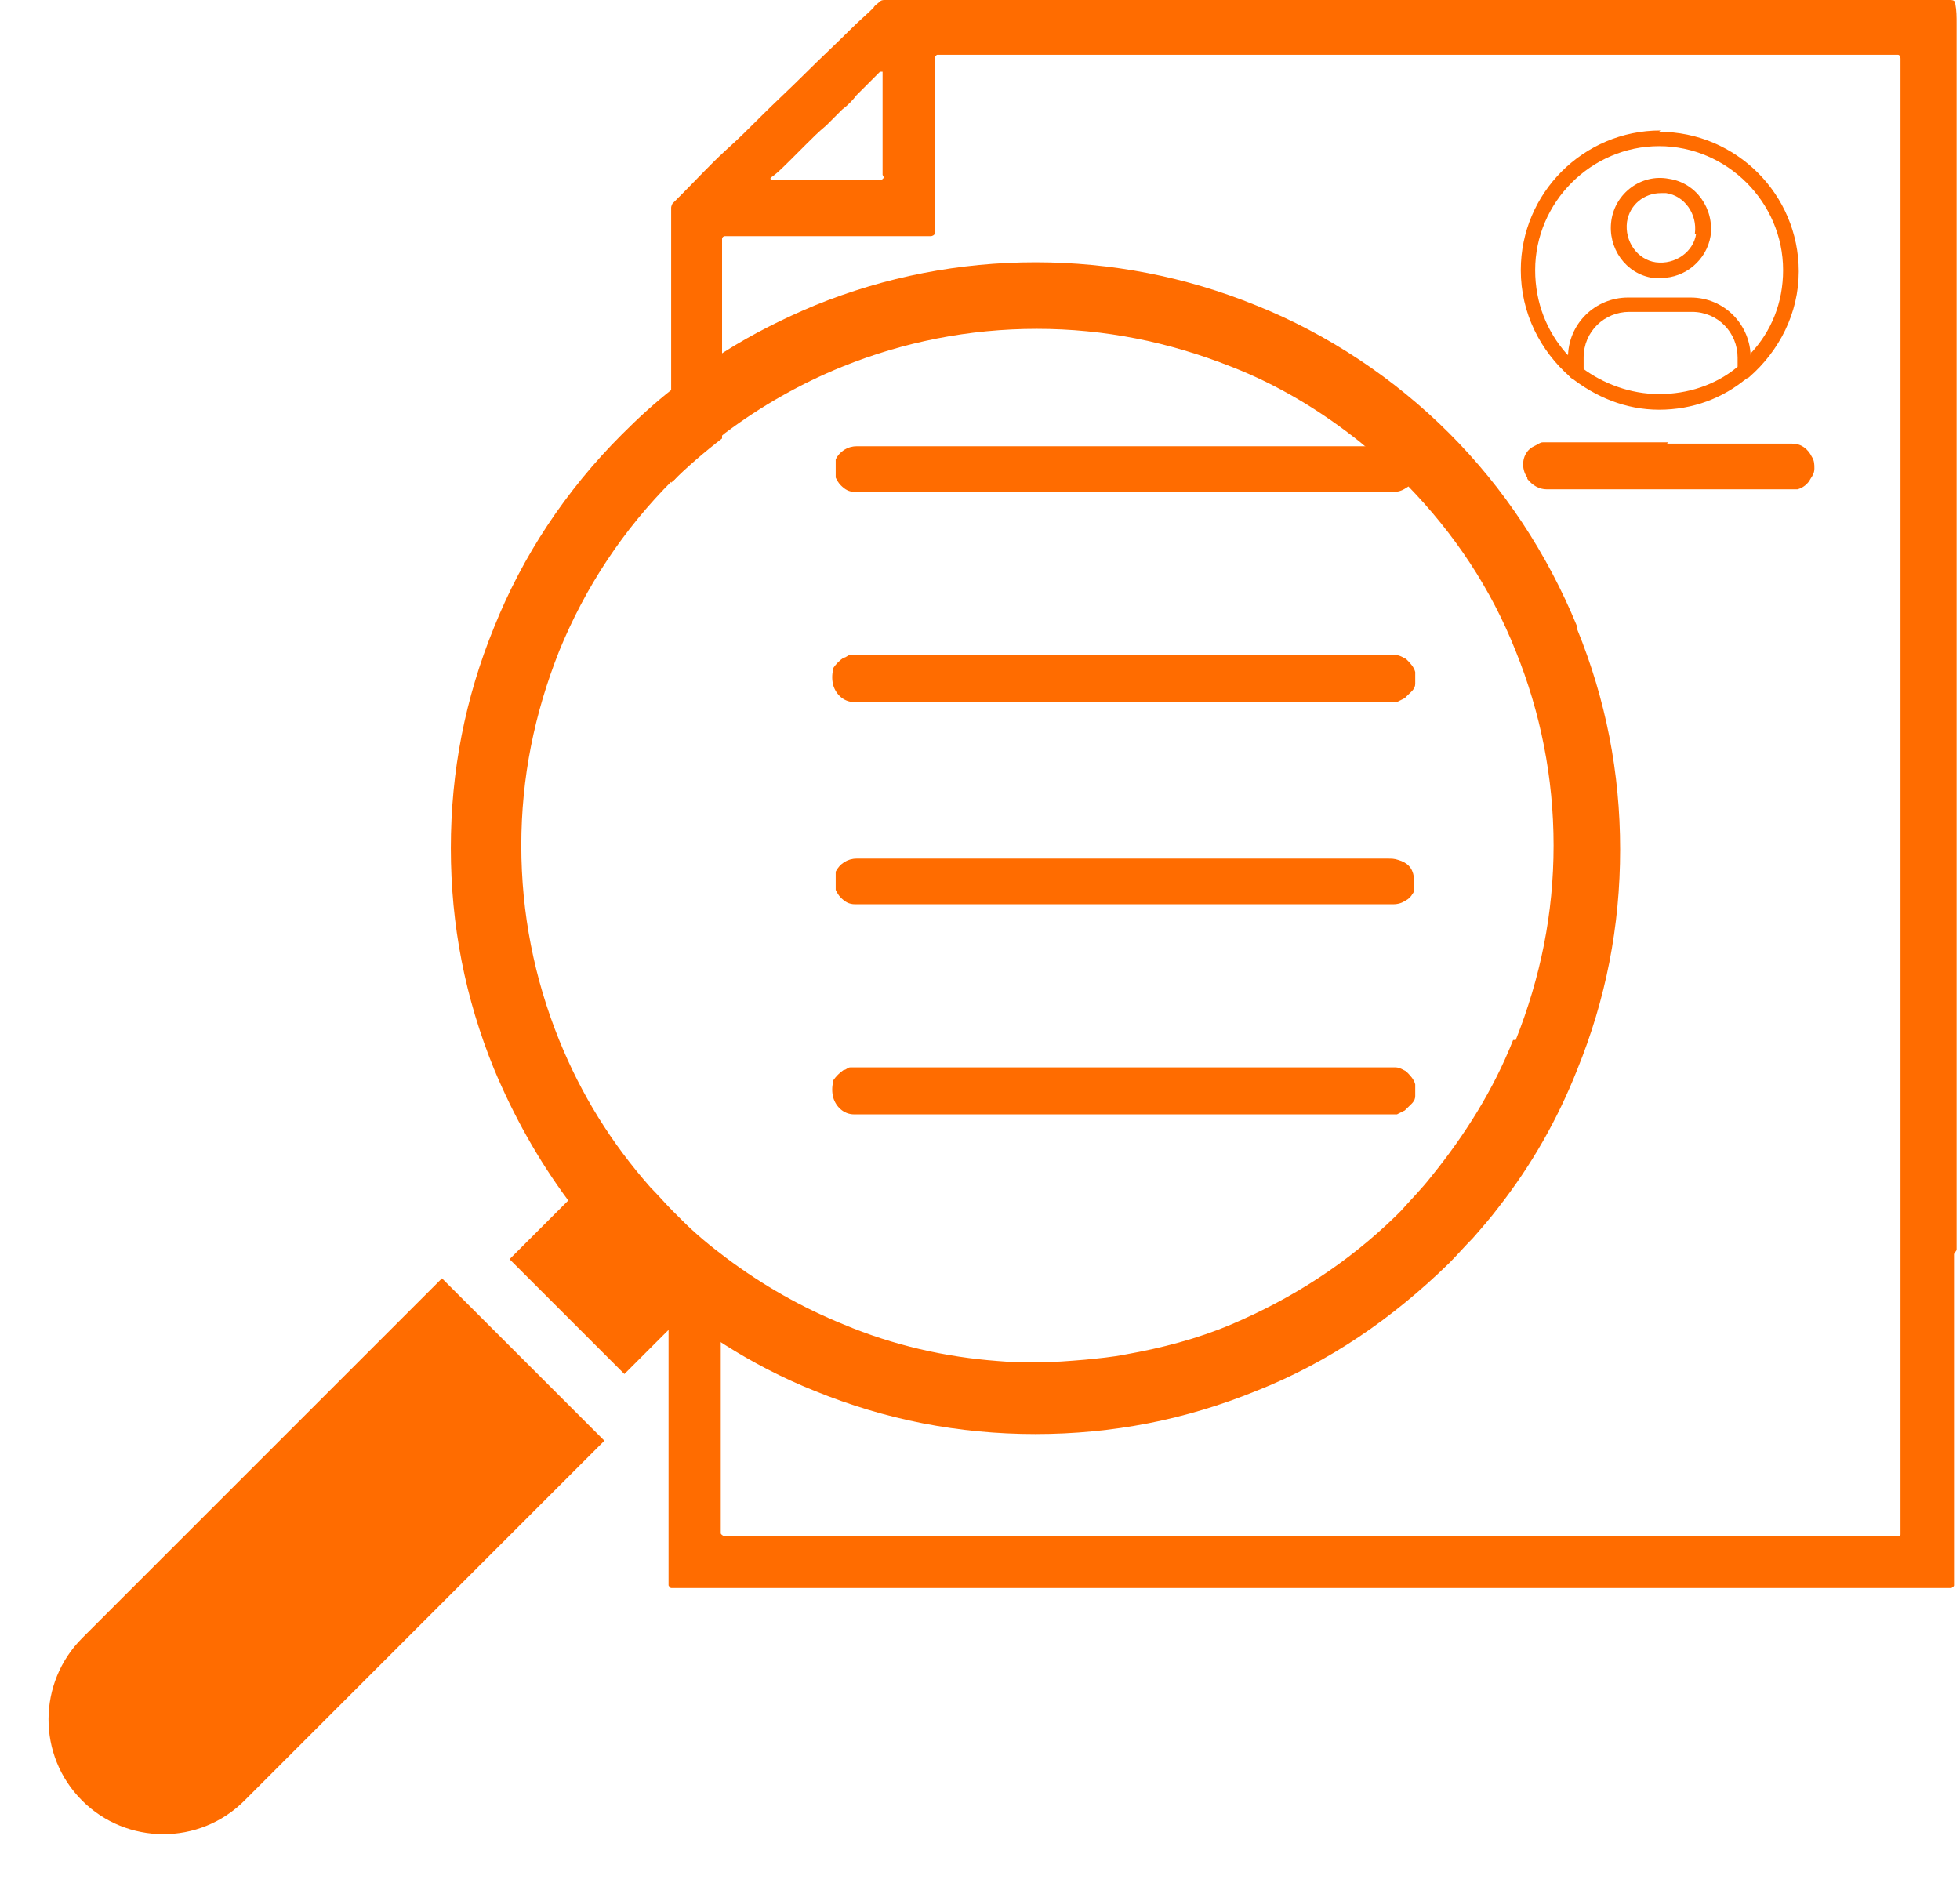 <svg width="112" height="108" viewBox="0 0 112 108" fill="none" xmlns="http://www.w3.org/2000/svg">
<path d="M90.118 35.795C88.403 31.619 85.942 27.89 82.81 24.758C79.678 21.626 75.874 19.091 71.773 17.45C67.746 15.81 63.495 14.989 59.17 14.989C54.845 14.989 50.594 15.81 46.568 17.45C44.778 18.196 42.988 19.091 41.347 20.135C40.303 20.806 39.334 21.477 38.439 22.223C37.395 23.043 36.5 23.863 35.531 24.833C32.324 28.04 29.863 31.768 28.223 35.87C26.582 39.897 25.762 44.072 25.762 48.472C25.762 52.872 26.582 57.048 28.223 61.075C29.341 63.76 30.758 66.295 32.473 68.607L29.117 71.963L35.68 78.525L38.439 75.766L39.036 75.169C39.781 75.766 40.527 76.288 41.347 76.81C42.988 77.854 44.703 78.749 46.568 79.495C50.594 81.135 54.77 81.956 59.17 81.956C63.57 81.956 67.746 81.135 71.773 79.495C75.949 77.854 79.603 75.319 82.81 72.187C83.257 71.739 83.705 71.217 84.152 70.77C84.674 70.173 85.196 69.576 85.644 68.98C87.508 66.593 88.999 63.983 90.118 61.15C91.758 57.123 92.579 52.947 92.579 48.547C92.579 44.147 91.758 39.971 90.118 35.944V35.795ZM86.464 59.435C85.345 62.268 83.705 64.878 81.766 67.265C81.244 67.936 80.647 68.532 80.051 69.204C79.976 69.278 79.827 69.427 79.752 69.502C76.993 72.186 73.861 74.2 70.356 75.691C68.417 76.512 66.404 77.034 64.316 77.406C63.57 77.556 62.75 77.63 62.004 77.705C61.109 77.78 60.214 77.854 59.319 77.854C58.574 77.854 57.753 77.854 57.008 77.78C54.025 77.556 51.042 76.885 48.208 75.691C45.822 74.722 43.585 73.454 41.497 71.888C40.602 71.217 39.781 70.546 38.961 69.726C38.812 69.577 38.663 69.427 38.514 69.278C38.514 69.278 38.514 69.278 38.439 69.204C37.992 68.756 37.619 68.309 37.171 67.861C34.934 65.326 33.219 62.567 31.951 59.435C30.534 55.93 29.789 52.201 29.789 48.323C29.789 44.446 30.534 40.792 31.951 37.212C33.443 33.558 35.605 30.277 38.439 27.443H38.514C39.408 26.399 40.453 25.578 41.422 24.758C43.51 23.192 45.747 21.925 48.133 20.955C51.638 19.538 55.367 18.793 59.245 18.793C63.123 18.793 66.777 19.538 70.356 20.955C73.041 21.999 75.502 23.491 77.739 25.28C78.559 25.951 79.379 26.697 80.125 27.443L80.424 27.741C83.108 30.5 85.196 33.633 86.613 37.212C88.03 40.717 88.776 44.446 88.776 48.323C88.776 52.201 88.03 55.855 86.613 59.435H86.464Z" fill="#FF6C00"/>
<path d="M25.203 73.004L34.536 82.337L13.971 102.902C11.387 105.486 7.222 105.433 4.691 102.902C2.107 100.318 2.16 96.153 4.691 93.621L25.256 73.056L25.203 73.004Z" fill="#FF6C00"/>
<path d="M111.806 71.441C111.806 70.471 111.806 69.502 111.806 68.532C111.806 66.593 111.806 64.655 111.806 62.716C111.806 60.33 111.806 57.943 111.806 55.557C111.806 52.201 111.806 48.771 111.806 45.415V42.134C111.806 42.134 111.806 41.462 111.806 41.09C111.806 40.717 111.806 40.344 111.806 39.971C111.806 38.927 111.806 37.883 111.806 36.839C111.806 36.019 111.806 35.199 111.806 34.304C111.806 33.558 111.806 32.812 111.806 32.067C111.806 30.873 111.806 29.68 111.806 28.561C111.806 27.592 111.806 26.622 111.806 25.728C111.806 24.609 111.806 23.49 111.806 22.372C111.806 22.297 111.806 22.148 111.806 22.074C111.806 21.402 111.806 20.731 111.806 20.06C111.806 19.613 111.806 19.165 111.806 18.718C111.806 17.748 111.806 16.779 111.806 15.884C111.806 14.989 111.806 14.094 111.806 13.274C111.806 12.603 111.806 11.932 111.806 11.261C111.806 9.173 111.806 7.085 111.806 5.071C111.806 3.804 111.806 2.61 111.806 1.343C111.806 0.97 111.806 0.597 111.732 0.224C111.732 0.075 111.657 0 111.433 0C111.284 0 111.061 0 110.911 0C109.718 0 108.525 0 107.407 0C104.125 0 100.919 0 97.638 0C92.492 0 87.347 0 82.201 0H66.019C61.097 0 56.25 0 51.328 0C51.104 0 50.806 0 50.582 0C50.433 0 50.358 0 50.209 0.149C50.135 0.224 49.986 0.299 49.911 0.448C49.538 0.821 49.091 1.193 48.718 1.566C47.823 2.461 46.854 3.356 45.959 4.251C45.138 5.071 44.243 5.891 43.423 6.712C43.423 6.712 43.423 6.712 43.349 6.786C42.752 7.383 42.156 7.979 41.484 8.576C40.59 9.396 39.769 10.291 38.949 11.112C38.8 11.261 38.576 11.485 38.427 11.634C38.427 11.634 38.352 11.783 38.352 11.857V15.064V27.592C39.247 26.697 40.291 25.802 41.261 25.057V19.165C41.261 19.165 41.261 14.915 41.261 14.094C41.261 14.02 41.261 13.871 41.261 13.796C41.261 13.796 41.261 13.796 41.261 13.647C41.261 13.572 41.335 13.498 41.41 13.498C41.484 13.498 41.559 13.498 41.633 13.498H52.819C52.819 13.498 53.043 13.498 53.192 13.498C53.267 13.498 53.416 13.423 53.416 13.349C53.416 12.528 53.416 11.708 53.416 10.888C53.416 9.471 53.416 7.979 53.416 6.562V3.654C53.416 3.654 53.416 3.43 53.416 3.281C53.416 3.281 53.491 3.132 53.565 3.132C53.64 3.132 53.714 3.132 53.789 3.132C54.907 3.132 55.952 3.132 57.07 3.132H82.872C85.706 3.132 88.614 3.132 91.448 3.132H98.98C100.322 3.132 101.59 3.132 102.932 3.132H108.003C108.003 3.132 108.301 3.132 108.451 3.132C108.525 3.132 108.6 3.207 108.6 3.356C108.6 3.43 108.6 3.58 108.6 3.654V7.83C108.6 8.278 108.6 8.8 108.6 9.247C108.6 9.844 108.6 10.366 108.6 10.962C108.6 11.261 108.6 11.484 108.6 11.783C108.6 12.155 108.6 12.454 108.6 12.827V17.599C108.6 17.599 108.6 17.972 108.6 18.122C108.6 18.569 108.6 19.016 108.6 19.464C108.6 20.135 108.6 20.732 108.6 21.403V22.223C108.6 23.118 108.6 23.938 108.6 24.833C108.6 26.697 108.6 28.487 108.6 30.351C108.6 32.215 108.6 34.154 108.6 36.019C108.6 36.69 108.6 37.361 108.6 38.032V38.554C108.6 39.076 108.6 39.524 108.6 40.046C108.6 41.314 108.6 42.656 108.6 43.923V45.34C108.6 46.683 108.6 48.099 108.6 49.442C108.6 52.052 108.6 54.662 108.6 57.272C108.6 59.435 108.6 61.672 108.6 63.835C108.6 64.431 108.6 65.028 108.6 65.624C108.6 67.116 108.6 68.682 108.6 70.173C108.6 72.709 108.6 75.169 108.6 77.705C108.6 80.912 108.6 84.118 108.6 87.25C108.6 87.325 108.6 87.474 108.6 87.549C108.6 87.549 108.6 87.623 108.6 87.698C108.6 87.772 108.525 87.772 108.451 87.772C108.078 87.772 107.63 87.772 107.257 87.772C105.319 87.772 103.454 87.772 101.515 87.772C100.397 87.772 99.353 87.772 98.234 87.772C94.953 87.772 91.672 87.772 88.391 87.772C84.438 87.772 80.56 87.772 76.608 87.772C73.7 87.772 70.866 87.772 67.958 87.772C65.497 87.772 63.11 87.772 60.65 87.772H41.559C41.559 87.772 41.41 87.772 41.335 87.772C41.335 87.772 41.186 87.697 41.186 87.623C41.186 87.548 41.186 87.474 41.186 87.399C41.186 86.952 41.186 86.43 41.186 85.908C41.186 82.925 41.186 79.942 41.186 76.959V72.112C40.291 71.441 39.471 70.769 38.651 69.949C38.502 69.8 38.352 69.651 38.203 69.502C38.203 71.664 38.203 73.753 38.203 75.915V85.386C38.203 86.653 38.203 87.921 38.203 89.189C38.203 89.562 38.203 89.935 38.203 90.382C38.203 90.457 38.203 90.531 38.203 90.606C38.203 90.606 38.278 90.755 38.352 90.755C38.501 90.755 38.651 90.755 38.8 90.755H42.305C46.555 90.755 50.731 90.755 54.982 90.755C61.246 90.755 67.51 90.755 73.774 90.755H100.77C103.454 90.755 106.139 90.755 108.898 90.755C109.644 90.755 110.315 90.755 111.061 90.755C111.21 90.755 111.359 90.755 111.508 90.755C111.508 90.755 111.657 90.68 111.657 90.606C111.657 90.606 111.657 90.457 111.657 90.382C111.657 90.159 111.657 89.86 111.657 89.636C111.657 88.592 111.657 87.623 111.657 86.579C111.657 83.671 111.657 80.837 111.657 77.928C111.657 75.841 111.657 73.753 111.657 71.665L111.806 71.441ZM50.508 10.142C50.508 10.142 50.433 10.291 50.284 10.291C49.613 10.291 49.016 10.291 48.345 10.291H47.227C46.332 10.291 45.437 10.291 44.467 10.291C44.318 10.291 44.243 10.291 44.094 10.291C44.094 10.291 44.094 10.291 44.02 10.217C44.02 10.217 44.02 10.142 44.169 10.068C44.467 9.844 44.84 9.471 45.138 9.173C45.288 9.024 45.437 8.874 45.586 8.725C45.735 8.576 45.884 8.427 46.033 8.278C46.406 7.905 46.779 7.532 47.227 7.159C47.376 7.01 47.45 6.936 47.599 6.786C47.748 6.637 47.972 6.413 48.121 6.264C48.42 6.041 48.718 5.742 48.942 5.444C49.165 5.22 49.389 4.996 49.613 4.773C49.837 4.549 50.06 4.326 50.284 4.102C50.284 4.102 50.358 4.102 50.433 4.102V8.949C50.433 8.949 50.433 9.471 50.433 9.695C50.433 9.769 50.433 9.918 50.433 9.993L50.508 10.142Z" fill="#FF6C00"/>
<path d="M64.24 37.436C66.776 37.436 69.311 37.436 71.847 37.436C73.711 37.436 75.65 37.436 77.514 37.436C78.111 37.436 78.633 37.436 79.229 37.436C79.379 37.436 79.528 37.436 79.751 37.436C79.975 37.436 80.199 37.585 80.348 37.66C80.572 37.883 80.795 38.107 80.87 38.405C80.87 38.629 80.87 38.853 80.87 39.076C80.87 39.375 80.646 39.524 80.423 39.747C80.423 39.747 80.348 39.822 80.273 39.897C80.124 39.971 79.975 40.045 79.826 40.12C79.602 40.12 79.453 40.12 79.229 40.12C78.931 40.12 78.558 40.12 78.26 40.12C76.172 40.12 74.084 40.12 71.996 40.12C68.491 40.12 65.061 40.12 61.556 40.12C58.797 40.12 55.963 40.12 53.204 40.12C51.861 40.12 50.593 40.12 49.251 40.12C49.102 40.12 48.953 40.12 48.804 40.12C48.207 40.12 47.76 39.673 47.611 39.151C47.536 38.852 47.536 38.554 47.611 38.256V38.182C47.76 37.958 47.983 37.734 48.207 37.585C48.356 37.585 48.431 37.436 48.58 37.436C48.729 37.436 48.953 37.436 49.102 37.436C50.37 37.436 51.563 37.436 52.831 37.436C52.98 37.436 53.054 37.436 53.204 37.436C55.441 37.436 57.678 37.436 59.915 37.436C61.332 37.436 62.749 37.436 64.166 37.436H64.24Z" fill="#FF6C00"/>
<path d="M64.234 28.114C59.313 28.114 54.316 28.114 49.395 28.114C49.245 28.114 49.096 28.114 48.873 28.114C48.5 28.114 48.276 27.965 48.052 27.741C47.903 27.592 47.828 27.443 47.754 27.294V27.145C47.754 26.921 47.754 26.697 47.754 26.399V26.25C47.978 25.802 48.425 25.504 48.947 25.504C49.096 25.504 49.171 25.504 49.32 25.504C51.706 25.504 54.018 25.504 56.404 25.504C59.387 25.504 62.37 25.504 65.353 25.504C69.454 25.504 73.556 25.504 77.657 25.504C78.18 25.504 78.776 25.504 79.298 25.504C79.522 25.504 79.671 25.504 79.895 25.579C80.417 25.728 80.715 26.026 80.79 26.548C80.79 26.772 80.79 27.07 80.79 27.294C80.79 27.368 80.79 27.443 80.715 27.517C80.64 27.666 80.491 27.816 80.342 27.89C80.118 28.04 79.895 28.114 79.596 28.114C79.373 28.114 79.224 28.114 79 28.114C76.091 28.114 73.183 28.114 70.2 28.114C68.187 28.114 66.248 28.114 64.234 28.114Z" fill="#FF6C00"/>
<path d="M64.24 61.001C66.776 61.001 69.311 61.001 71.847 61.001C73.711 61.001 75.65 61.001 77.514 61.001C78.111 61.001 78.633 61.001 79.229 61.001C79.379 61.001 79.528 61.001 79.751 61.001C79.975 61.001 80.199 61.15 80.348 61.224C80.572 61.448 80.795 61.672 80.87 61.97C80.87 62.194 80.87 62.417 80.87 62.641C80.87 62.94 80.646 63.089 80.423 63.313C80.423 63.313 80.348 63.387 80.273 63.461C80.124 63.536 79.975 63.611 79.826 63.685C79.602 63.685 79.453 63.685 79.229 63.685C78.931 63.685 78.558 63.685 78.26 63.685C76.172 63.685 74.084 63.685 71.996 63.685C68.491 63.685 65.061 63.685 61.556 63.685C58.797 63.685 55.963 63.685 53.204 63.685C51.861 63.685 50.593 63.685 49.251 63.685C49.102 63.685 48.953 63.685 48.804 63.685C48.207 63.685 47.76 63.238 47.611 62.716C47.536 62.418 47.536 62.119 47.611 61.821V61.746C47.76 61.523 47.983 61.299 48.207 61.15C48.356 61.15 48.431 61.001 48.58 61.001C48.729 61.001 48.953 61.001 49.102 61.001C50.37 61.001 51.563 61.001 52.831 61.001C52.98 61.001 53.054 61.001 53.204 61.001C55.441 61.001 57.678 61.001 59.915 61.001C61.332 61.001 62.749 61.001 64.166 61.001H64.24Z" fill="#FF6C00"/>
<path d="M64.234 51.679C59.313 51.679 54.316 51.679 49.395 51.679C49.245 51.679 49.096 51.679 48.873 51.679C48.5 51.679 48.276 51.53 48.052 51.306C47.903 51.157 47.828 51.008 47.754 50.858V50.71C47.754 50.486 47.754 50.262 47.754 49.964V49.815C47.978 49.367 48.425 49.069 48.947 49.069C49.096 49.069 49.171 49.069 49.32 49.069C51.706 49.069 54.018 49.069 56.404 49.069C59.387 49.069 62.37 49.069 65.353 49.069C69.454 49.069 73.556 49.069 77.657 49.069C78.18 49.069 78.776 49.069 79.298 49.069C79.522 49.069 79.671 49.069 79.895 49.144C80.417 49.293 80.715 49.591 80.79 50.113C80.79 50.337 80.79 50.635 80.79 50.858C80.79 50.933 80.79 51.008 80.715 51.083C80.64 51.232 80.491 51.381 80.342 51.455C80.118 51.604 79.895 51.679 79.596 51.679C79.373 51.679 79.224 51.679 79 51.679C76.091 51.679 73.183 51.679 70.2 51.679C68.187 51.679 66.248 51.679 64.234 51.679Z" fill="#FF6C00"/>
<path d="M95.253 25.355C97.416 25.355 99.653 25.355 101.816 25.355C102.039 25.355 102.188 25.355 102.412 25.355C102.934 25.355 103.307 25.653 103.531 26.1C103.68 26.324 103.68 26.548 103.68 26.772C103.68 26.995 103.605 27.145 103.456 27.368C103.307 27.667 103.009 27.89 102.71 27.965C102.636 27.965 102.561 27.965 102.487 27.965C102.263 27.965 102.114 27.965 101.89 27.965C101.219 27.965 100.548 27.965 99.877 27.965C97.49 27.965 95.104 27.965 92.718 27.965C91.375 27.965 89.959 27.965 88.616 27.965C88.542 27.965 88.467 27.965 88.392 27.965C87.945 27.965 87.572 27.741 87.274 27.368C87.274 27.368 87.274 27.368 87.274 27.294C86.901 26.772 86.976 26.026 87.423 25.653C87.498 25.578 87.647 25.504 87.796 25.43C87.945 25.355 88.02 25.28 88.169 25.28C88.318 25.28 88.542 25.28 88.691 25.28C90.033 25.28 91.301 25.28 92.643 25.28C93.538 25.28 94.433 25.28 95.328 25.28L95.253 25.355Z" fill="#FF6C00"/>
<path d="M95.358 10.217C93.792 9.919 92.301 11.037 92.077 12.603C91.853 14.169 92.897 15.66 94.463 15.884C94.612 15.884 94.762 15.884 94.911 15.884C96.328 15.884 97.521 14.84 97.745 13.498C97.968 11.932 96.924 10.441 95.358 10.217ZM96.924 13.349C96.775 14.393 95.731 15.138 94.612 14.989C93.569 14.84 92.823 13.796 92.972 12.678C93.121 11.708 93.941 11.037 94.911 11.037C94.985 11.037 95.135 11.037 95.209 11.037C96.253 11.186 96.999 12.23 96.85 13.349H96.924Z" fill="#FF6C00"/>
<path d="M99.74 21.701C99.74 21.701 99.292 21.477 99.292 21.253V20.433C99.292 19.016 98.174 17.823 96.682 17.823H93.103C91.686 17.823 90.493 18.942 90.493 20.433V21.253C90.493 21.253 90.269 21.701 90.045 21.701C89.821 21.701 89.598 21.477 89.598 21.253V20.433C89.598 18.494 91.164 17.003 93.028 17.003H96.607C98.546 17.003 100.038 18.569 100.038 20.433V21.253C100.038 21.253 99.889 21.701 99.59 21.701H99.74Z" fill="#FF6C00"/>
<path d="M94.882 7.457C90.482 7.457 86.902 11.037 86.902 15.437C86.902 17.897 88.021 20.06 89.736 21.552C91.153 22.67 92.868 23.416 94.807 23.416C96.746 23.416 98.461 22.745 99.803 21.626C99.803 21.626 99.878 21.626 99.953 21.552C101.668 20.06 102.786 17.897 102.786 15.511C102.786 11.111 99.207 7.532 94.807 7.532L94.882 7.457ZM100.102 20.209C100.102 20.209 99.58 20.806 99.207 21.029C98.014 21.999 96.448 22.521 94.807 22.521C93.166 22.521 91.6 21.924 90.407 21.029C90.109 20.806 89.811 20.508 89.512 20.209C88.394 18.942 87.723 17.301 87.723 15.437C87.723 11.559 90.929 8.352 94.807 8.352C98.685 8.352 101.891 11.559 101.891 15.437C101.891 17.301 101.22 18.942 100.027 20.209H100.102Z" fill="#FF6C00"/>
</svg>
